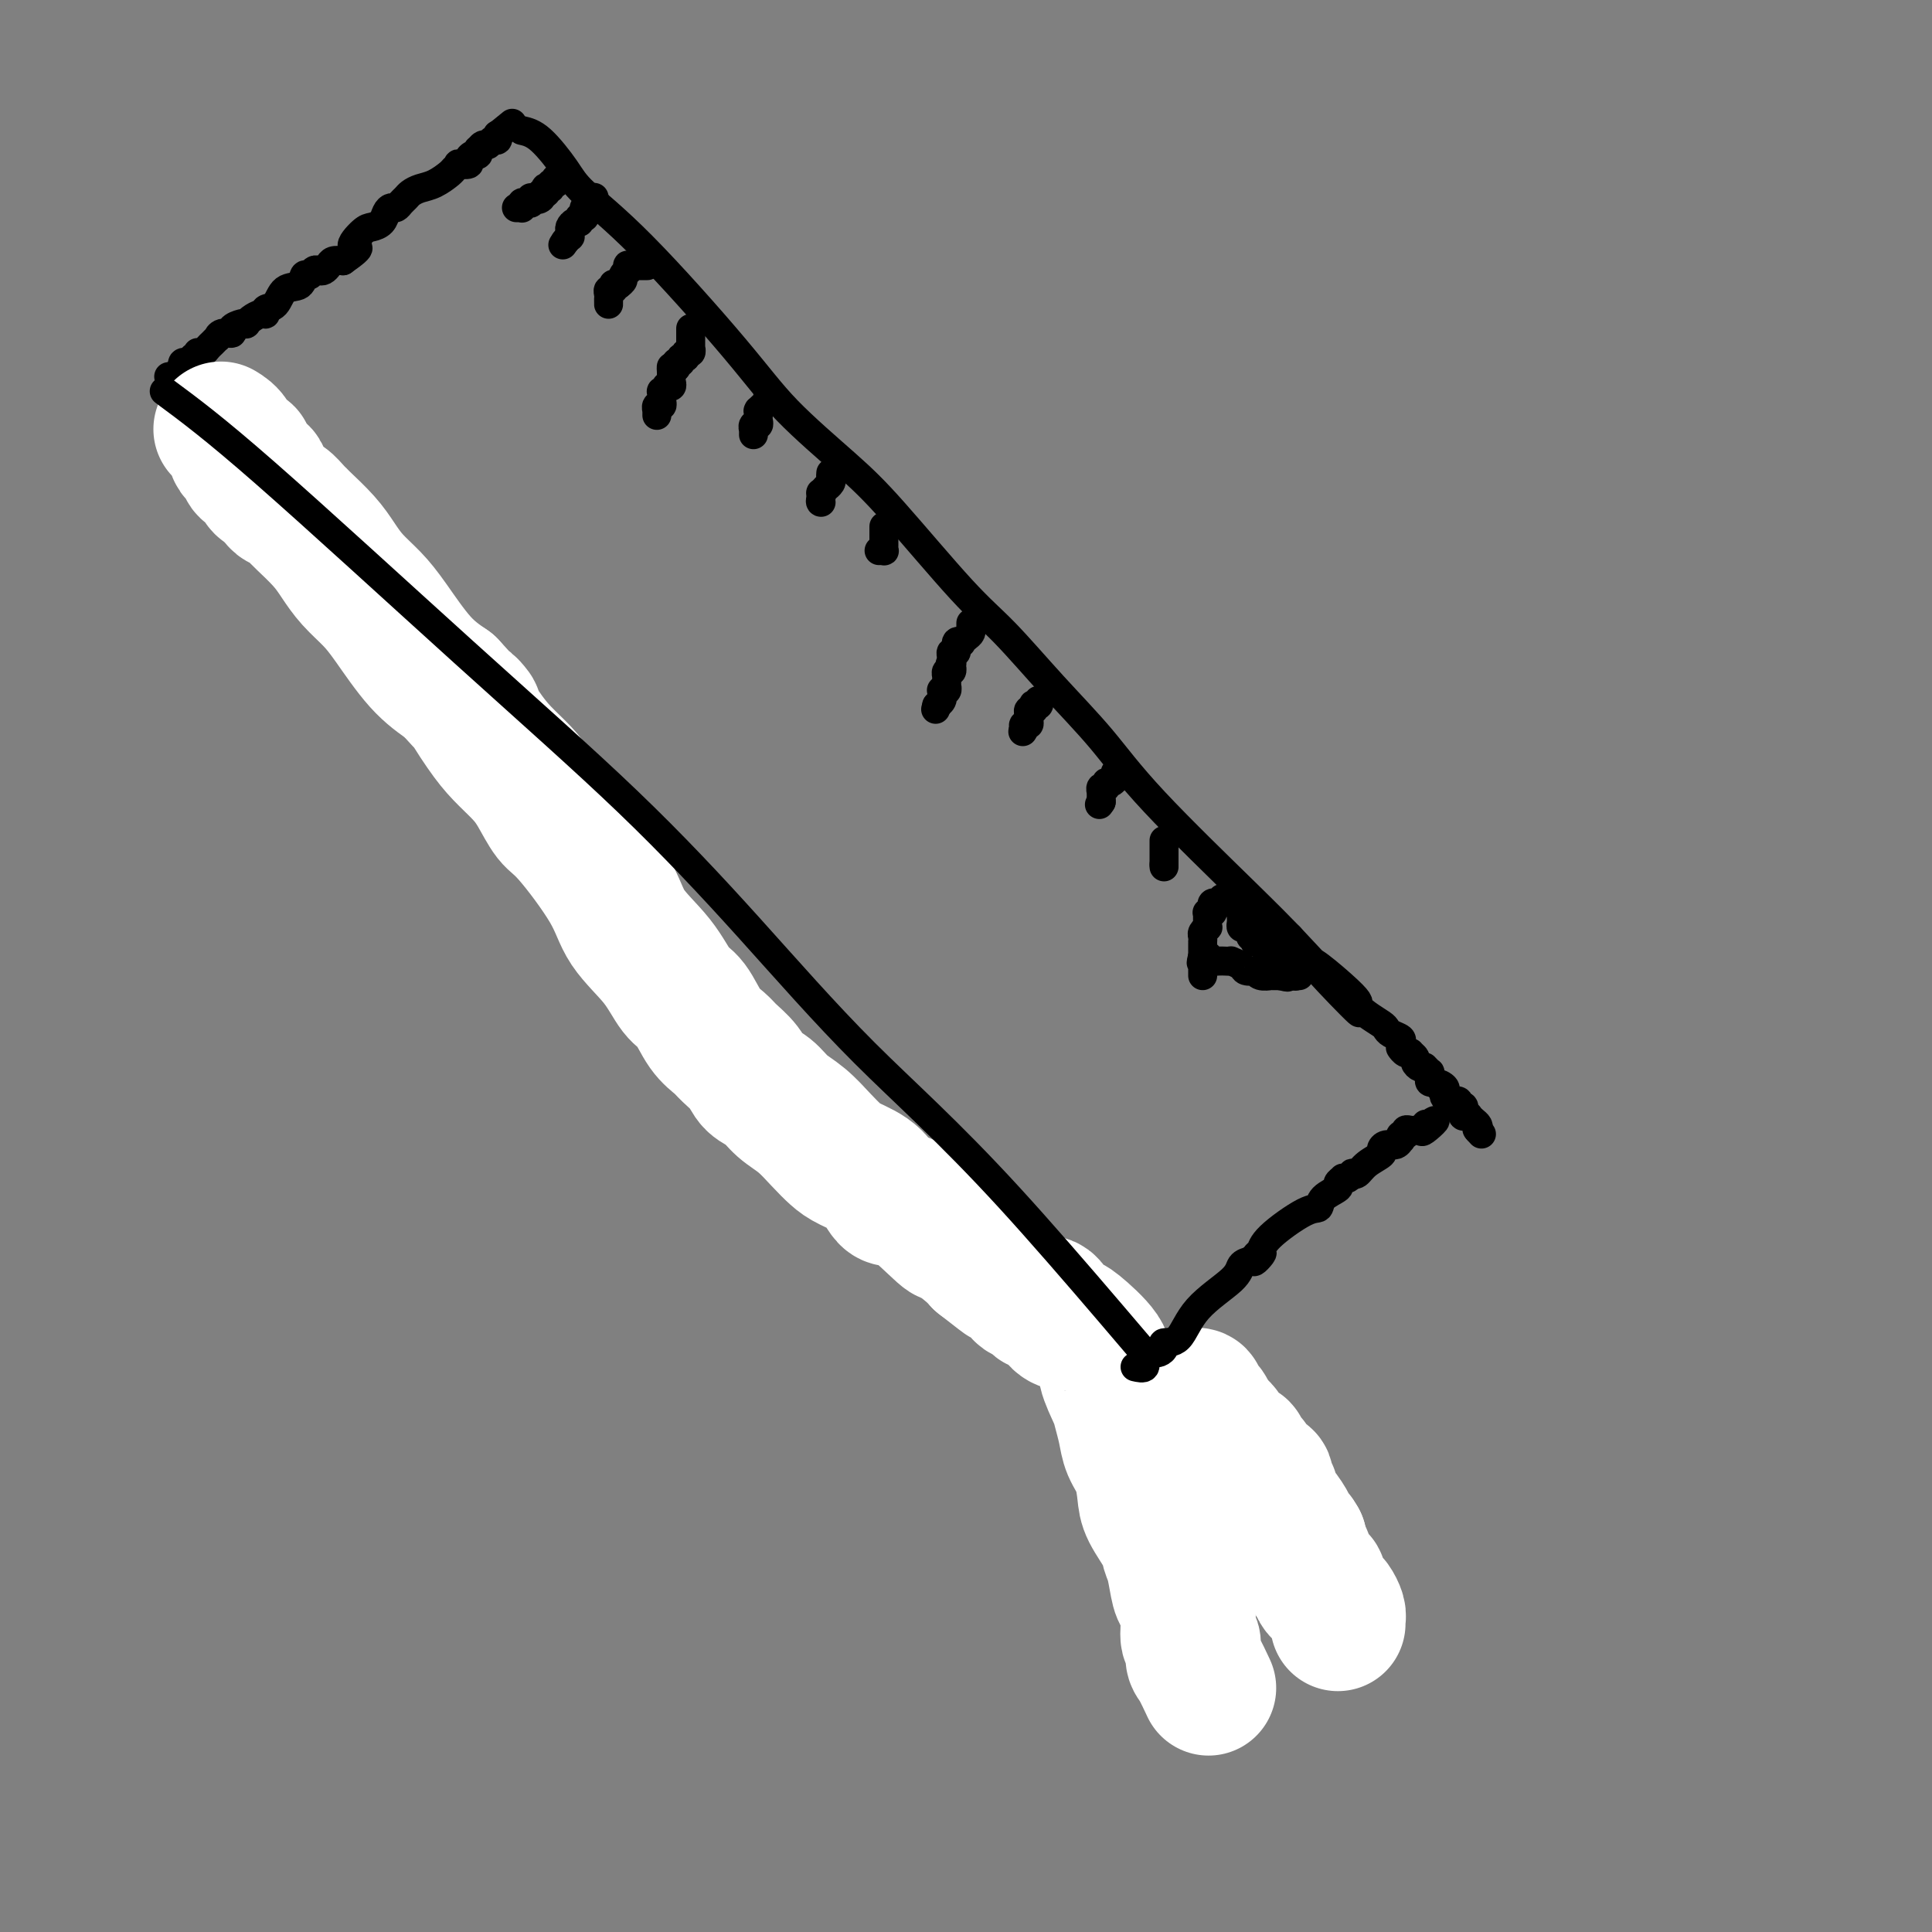 <svg viewBox='0 0 400 400' version='1.1' xmlns='http://www.w3.org/2000/svg' xmlns:xlink='http://www.w3.org/1999/xlink'><rect x="0" y="0" width="400" height="400" fill="#808080" stroke="none"/><g fill='none' stroke='#000000' stroke-width='6' stroke-linecap='round' stroke-linejoin='round'><path d='M35,78c0.022,0.008 0.043,0.016 0,0c-0.043,-0.016 -0.152,-0.056 0,0c0.152,0.056 0.563,0.208 1,0c0.437,-0.208 0.900,-0.778 1,-1c0.100,-0.222 -0.162,-0.097 0,0c0.162,0.097 0.748,0.167 1,0c0.252,-0.167 0.171,-0.571 0,-1c-0.171,-0.429 -0.431,-0.885 0,-1c0.431,-0.115 1.552,0.110 2,0c0.448,-0.110 0.224,-0.555 0,-1'/><path d='M40,74c0.997,-0.846 0.988,-0.962 1,-1c0.012,-0.038 0.044,0.001 0,0c-0.044,-0.001 -0.166,-0.043 0,0c0.166,0.043 0.618,0.170 1,0c0.382,-0.170 0.692,-0.638 1,-1c0.308,-0.362 0.612,-0.618 1,-1c0.388,-0.382 0.859,-0.890 1,-1c0.141,-0.110 -0.047,0.177 0,0c0.047,-0.177 0.328,-0.818 1,-1c0.672,-0.182 1.735,0.096 2,0c0.265,-0.096 -0.267,-0.564 0,-1c0.267,-0.436 1.332,-0.839 2,-1c0.668,-0.161 0.940,-0.081 1,0c0.060,0.081 -0.091,0.162 0,0c0.091,-0.162 0.423,-0.566 1,-1c0.577,-0.434 1.399,-0.898 2,-1c0.601,-0.102 0.981,0.157 1,0c0.019,-0.157 -0.321,-0.729 0,-1c0.321,-0.271 1.304,-0.240 2,-1c0.696,-0.760 1.103,-2.313 2,-3c0.897,-0.687 2.282,-0.510 3,-1c0.718,-0.490 0.770,-1.647 1,-2c0.230,-0.353 0.639,0.099 1,0c0.361,-0.099 0.673,-0.748 1,-1c0.327,-0.252 0.668,-0.106 1,0c0.332,0.106 0.656,0.173 1,0c0.344,-0.173 0.708,-0.585 1,-1c0.292,-0.415 0.512,-0.833 1,-1c0.488,-0.167 1.244,-0.084 2,0'/><path d='M71,54c5.152,-3.605 2.532,-2.619 2,-3c-0.532,-0.381 1.023,-2.131 2,-3c0.977,-0.869 1.375,-0.859 2,-1c0.625,-0.141 1.477,-0.433 2,-1c0.523,-0.567 0.718,-1.409 1,-2c0.282,-0.591 0.652,-0.932 1,-1c0.348,-0.068 0.673,0.136 1,0c0.327,-0.136 0.656,-0.613 1,-1c0.344,-0.387 0.701,-0.685 1,-1c0.299,-0.315 0.538,-0.647 1,-1c0.462,-0.353 1.147,-0.725 2,-1c0.853,-0.275 1.873,-0.452 3,-1c1.127,-0.548 2.362,-1.467 3,-2c0.638,-0.533 0.678,-0.682 1,-1c0.322,-0.318 0.926,-0.807 1,-1c0.074,-0.193 -0.383,-0.089 0,0c0.383,0.089 1.605,0.163 2,0c0.395,-0.163 -0.039,-0.565 0,-1c0.039,-0.435 0.549,-0.905 1,-1c0.451,-0.095 0.842,0.186 1,0c0.158,-0.186 0.084,-0.838 0,-1c-0.084,-0.162 -0.176,0.168 0,0c0.176,-0.168 0.622,-0.833 1,-1c0.378,-0.167 0.690,0.166 1,0c0.310,-0.166 0.619,-0.829 1,-1c0.381,-0.171 0.834,0.150 1,0c0.166,-0.150 0.045,-0.771 0,-1c-0.045,-0.229 -0.013,-0.065 0,0c0.013,0.065 0.006,0.033 0,0'/><path d='M103,28c5.333,-4.333 2.667,-2.167 0,0'/><path d='M41,82c0.016,0.032 0.033,0.064 0,0c-0.033,-0.064 -0.115,-0.223 0,0c0.115,0.223 0.426,0.828 1,1c0.574,0.172 1.411,-0.090 2,0c0.589,0.090 0.930,0.532 1,1c0.070,0.468 -0.131,0.962 0,1c0.131,0.038 0.594,-0.379 1,0c0.406,0.379 0.754,1.554 1,2c0.246,0.446 0.389,0.162 1,0c0.611,-0.162 1.691,-0.202 2,0c0.309,0.202 -0.153,0.645 0,1c0.153,0.355 0.919,0.623 1,1c0.081,0.377 -0.525,0.864 0,1c0.525,0.136 2.180,-0.079 3,0c0.820,0.079 0.806,0.451 1,1c0.194,0.549 0.597,1.274 1,2'/><path d='M56,93c2.742,1.590 2.096,0.064 2,0c-0.096,-0.064 0.358,1.334 1,2c0.642,0.666 1.472,0.602 2,1c0.528,0.398 0.756,1.260 1,2c0.244,0.740 0.506,1.359 1,2c0.494,0.641 1.221,1.303 2,2c0.779,0.697 1.609,1.428 2,2c0.391,0.572 0.342,0.983 1,2c0.658,1.017 2.022,2.638 3,4c0.978,1.362 1.571,2.463 2,3c0.429,0.537 0.695,0.511 1,1c0.305,0.489 0.648,1.495 1,2c0.352,0.505 0.713,0.510 1,1c0.287,0.490 0.500,1.466 1,2c0.500,0.534 1.288,0.624 2,1c0.712,0.376 1.347,1.036 2,2c0.653,0.964 1.323,2.232 2,3c0.677,0.768 1.359,1.037 2,2c0.641,0.963 1.239,2.619 2,4c0.761,1.381 1.685,2.486 3,4c1.315,1.514 3.022,3.438 4,5c0.978,1.562 1.229,2.760 2,4c0.771,1.240 2.063,2.520 3,4c0.937,1.480 1.519,3.161 2,4c0.481,0.839 0.861,0.836 2,2c1.139,1.164 3.036,3.496 4,5c0.964,1.504 0.993,2.182 2,4c1.007,1.818 2.992,4.776 4,6c1.008,1.224 1.041,0.714 2,2c0.959,1.286 2.846,4.367 4,6c1.154,1.633 1.577,1.816 2,2'/><path d='M121,181c-0.000,0.416 -0.001,0.831 0,1c0.001,0.169 0.003,0.091 0,0c-0.003,-0.091 -0.011,-0.196 0,0c0.011,0.196 0.042,0.692 0,1c-0.042,0.308 -0.155,0.429 0,1c0.155,0.571 0.580,1.593 1,2c0.420,0.407 0.834,0.199 1,0c0.166,-0.199 0.082,-0.389 0,0c-0.082,0.389 -0.162,1.357 0,2c0.162,0.643 0.565,0.959 1,1c0.435,0.041 0.900,-0.195 1,0c0.100,0.195 -0.165,0.822 0,1c0.165,0.178 0.762,-0.092 1,0c0.238,0.092 0.119,0.546 0,1'/><path d='M126,191c0.788,1.787 0.257,1.253 0,1c-0.257,-0.253 -0.240,-0.225 0,0c0.240,0.225 0.705,0.648 1,1c0.295,0.352 0.422,0.633 1,1c0.578,0.367 1.608,0.819 2,1c0.392,0.181 0.148,0.090 0,0c-0.148,-0.090 -0.198,-0.178 0,0c0.198,0.178 0.644,0.622 1,1c0.356,0.378 0.621,0.690 1,1c0.379,0.310 0.871,0.617 1,1c0.129,0.383 -0.106,0.841 0,1c0.106,0.159 0.552,0.018 1,0c0.448,-0.018 0.899,0.086 1,0c0.101,-0.086 -0.146,-0.361 0,0c0.146,0.361 0.686,1.357 1,2c0.314,0.643 0.403,0.931 1,1c0.597,0.069 1.702,-0.081 2,0c0.298,0.081 -0.212,0.392 0,1c0.212,0.608 1.144,1.513 2,2c0.856,0.487 1.635,0.556 2,1c0.365,0.444 0.315,1.264 1,2c0.685,0.736 2.106,1.387 3,2c0.894,0.613 1.259,1.187 2,2c0.741,0.813 1.856,1.866 3,3c1.144,1.134 2.318,2.348 3,3c0.682,0.652 0.871,0.740 2,2c1.129,1.260 3.198,3.691 5,5c1.802,1.309 3.339,1.495 4,2c0.661,0.505 0.447,1.328 1,2c0.553,0.672 1.872,1.192 3,2c1.128,0.808 2.064,1.904 3,3'/><path d='M173,234c7.498,7.222 2.742,3.778 2,3c-0.742,-0.778 2.529,1.108 4,2c1.471,0.892 1.143,0.788 2,2c0.857,1.212 2.901,3.741 4,5c1.099,1.259 1.253,1.247 2,2c0.747,0.753 2.086,2.271 3,3c0.914,0.729 1.403,0.668 2,1c0.597,0.332 1.303,1.055 2,2c0.697,0.945 1.384,2.112 2,3c0.616,0.888 1.162,1.498 2,2c0.838,0.502 1.968,0.896 3,2c1.032,1.104 1.967,2.918 3,4c1.033,1.082 2.164,1.431 3,2c0.836,0.569 1.378,1.359 2,2c0.622,0.641 1.325,1.134 2,2c0.675,0.866 1.321,2.105 2,3c0.679,0.895 1.391,1.447 2,2c0.609,0.553 1.117,1.106 2,2c0.883,0.894 2.143,2.128 3,3c0.857,0.872 1.313,1.383 2,2c0.687,0.617 1.606,1.339 2,2c0.394,0.661 0.263,1.261 1,2c0.737,0.739 2.342,1.616 3,2c0.658,0.384 0.370,0.275 1,1c0.630,0.725 2.179,2.285 3,3c0.821,0.715 0.913,0.587 1,1c0.087,0.413 0.170,1.368 1,2c0.830,0.632 2.408,0.943 3,1c0.592,0.057 0.198,-0.138 0,0c-0.198,0.138 -0.199,0.611 0,1c0.199,0.389 0.600,0.695 1,1'/><path d='M238,299c10.833,10.833 5.417,5.417 0,0'/><path d='M108,27c1.185,0.268 2.369,0.535 4,2c1.631,1.465 3.707,4.126 5,6c1.293,1.874 1.803,2.961 4,5c2.197,2.039 6.081,5.032 12,11c5.919,5.968 13.873,14.913 19,21c5.127,6.087 7.427,9.315 11,13c3.573,3.685 8.419,7.825 12,11c3.581,3.175 5.897,5.384 10,10c4.103,4.616 9.992,11.640 14,16c4.008,4.360 6.135,6.058 9,9c2.865,2.942 6.466,7.128 10,11c3.534,3.872 6.999,7.430 10,11c3.001,3.570 5.539,7.154 11,13c5.461,5.846 13.846,13.956 19,19c5.154,5.044 7.077,7.022 9,9'/><path d='M267,194c25.619,27.220 10.167,11.770 6,7c-4.167,-4.770 2.950,1.142 6,4c3.050,2.858 2.035,2.664 2,3c-0.035,0.336 0.912,1.203 2,2c1.088,0.797 2.316,1.523 3,2c0.684,0.477 0.824,0.706 1,1c0.176,0.294 0.387,0.653 1,1c0.613,0.347 1.628,0.680 2,1c0.372,0.320 0.102,0.625 0,1c-0.102,0.375 -0.037,0.819 0,1c0.037,0.181 0.047,0.100 0,0c-0.047,-0.100 -0.152,-0.220 0,0c0.152,0.220 0.562,0.780 1,1c0.438,0.220 0.905,0.101 1,0c0.095,-0.101 -0.181,-0.185 0,0c0.181,0.185 0.819,0.638 1,1c0.181,0.362 -0.095,0.633 0,1c0.095,0.367 0.560,0.829 1,1c0.440,0.171 0.854,0.050 1,0c0.146,-0.050 0.025,-0.028 0,0c-0.025,0.028 0.046,0.063 0,0c-0.046,-0.063 -0.209,-0.223 0,0c0.209,0.223 0.791,0.831 1,1c0.209,0.169 0.046,-0.099 0,0c-0.046,0.099 0.026,0.565 0,1c-0.026,0.435 -0.150,0.839 0,1c0.150,0.161 0.575,0.081 1,0'/><path d='M297,224c4.807,4.884 1.824,2.092 1,1c-0.824,-1.092 0.511,-0.486 1,0c0.489,0.486 0.134,0.852 0,1c-0.134,0.148 -0.046,0.078 0,0c0.046,-0.078 0.050,-0.164 0,0c-0.050,0.164 -0.153,0.579 0,1c0.153,0.421 0.562,0.849 1,1c0.438,0.151 0.906,0.025 1,0c0.094,-0.025 -0.185,0.050 0,0c0.185,-0.050 0.834,-0.225 1,0c0.166,0.225 -0.151,0.849 0,1c0.151,0.151 0.772,-0.170 1,0c0.228,0.170 0.065,0.830 0,1c-0.065,0.170 -0.032,-0.151 0,0c0.032,0.151 0.064,0.776 0,1c-0.064,0.224 -0.224,0.049 0,0c0.224,-0.049 0.831,0.028 1,0c0.169,-0.028 -0.099,-0.162 0,0c0.099,0.162 0.565,0.621 1,1c0.435,0.379 0.839,0.680 1,1c0.161,0.320 0.081,0.660 0,1'/><path d='M306,234c1.400,1.556 0.400,0.444 0,0c-0.400,-0.444 -0.200,-0.222 0,0'/></g>
<g fill='none' stroke='#FFFFFF' stroke-width='28' stroke-linecap='round' stroke-linejoin='round'><path d='M46,89c-0.214,-0.129 -0.428,-0.258 0,0c0.428,0.258 1.499,0.905 2,2c0.501,1.095 0.431,2.640 1,3c0.569,0.360 1.778,-0.464 2,0c0.222,0.464 -0.544,2.214 0,3c0.544,0.786 2.397,0.606 3,1c0.603,0.394 -0.046,1.362 0,2c0.046,0.638 0.786,0.946 1,1c0.214,0.054 -0.098,-0.145 0,0c0.098,0.145 0.607,0.634 1,1c0.393,0.366 0.669,0.609 1,1c0.331,0.391 0.716,0.928 1,1c0.284,0.072 0.467,-0.323 1,0c0.533,0.323 1.416,1.363 2,2c0.584,0.637 0.868,0.873 1,1c0.132,0.127 0.110,0.147 1,1c0.890,0.853 2.690,2.538 4,4c1.310,1.462 2.131,2.701 3,4c0.869,1.299 1.788,2.657 3,4c1.212,1.343 2.717,2.669 4,4c1.283,1.331 2.346,2.666 4,5c1.654,2.334 3.901,5.667 6,8c2.099,2.333 4.049,3.667 6,5'/><path d='M93,142c8.045,8.869 4.658,4.541 4,4c-0.658,-0.541 1.412,2.706 3,5c1.588,2.294 2.692,3.636 4,5c1.308,1.364 2.819,2.750 4,4c1.181,1.250 2.032,2.362 3,4c0.968,1.638 2.054,3.801 3,5c0.946,1.199 1.751,1.435 4,4c2.249,2.565 5.943,7.461 8,11c2.057,3.539 2.479,5.721 4,8c1.521,2.279 4.141,4.655 6,7c1.859,2.345 2.958,4.658 4,6c1.042,1.342 2.026,1.713 3,3c0.974,1.287 1.937,3.489 3,5c1.063,1.511 2.227,2.329 3,3c0.773,0.671 1.154,1.194 2,2c0.846,0.806 2.158,1.894 3,3c0.842,1.106 1.215,2.228 2,3c0.785,0.772 1.981,1.194 3,2c1.019,0.806 1.859,1.997 3,3c1.141,1.003 2.581,1.817 4,3c1.419,1.183 2.816,2.735 4,4c1.184,1.265 2.154,2.242 3,3c0.846,0.758 1.569,1.297 3,2c1.431,0.703 3.571,1.569 5,3c1.429,1.431 2.148,3.426 3,4c0.852,0.574 1.839,-0.274 4,1c2.161,1.274 5.497,4.672 7,6c1.503,1.328 1.174,0.588 2,1c0.826,0.412 2.807,1.975 4,3c1.193,1.025 1.596,1.513 2,2'/><path d='M203,261c7.876,6.161 4.065,3.065 3,2c-1.065,-1.065 0.617,-0.099 2,1c1.383,1.099 2.468,2.330 3,3c0.532,0.670 0.512,0.778 1,1c0.488,0.222 1.482,0.557 2,1c0.518,0.443 0.558,0.994 1,1c0.442,0.006 1.286,-0.532 2,0c0.714,0.532 1.300,2.135 2,3c0.700,0.865 1.515,0.991 2,1c0.485,0.009 0.641,-0.098 2,1c1.359,1.098 3.923,3.402 5,5c1.077,1.598 0.669,2.489 1,4c0.331,1.511 1.402,3.641 2,5c0.598,1.359 0.724,1.945 1,3c0.276,1.055 0.702,2.577 1,4c0.298,1.423 0.469,2.748 1,4c0.531,1.252 1.424,2.432 2,4c0.576,1.568 0.837,3.523 1,5c0.163,1.477 0.229,2.476 1,4c0.771,1.524 2.248,3.572 3,5c0.752,1.428 0.780,2.236 1,3c0.220,0.764 0.632,1.484 1,3c0.368,1.516 0.691,3.829 1,5c0.309,1.171 0.604,1.200 1,2c0.396,0.800 0.892,2.372 1,4c0.108,1.628 -0.174,3.313 0,4c0.174,0.687 0.804,0.378 1,1c0.196,0.622 -0.040,2.177 0,3c0.040,0.823 0.357,0.914 1,2c0.643,1.086 1.612,3.167 2,4c0.388,0.833 0.194,0.416 0,0'/></g>
<g fill='none' stroke='#000000' stroke-width='6' stroke-linecap='round' stroke-linejoin='round'><path d='M34,81c5.101,3.770 10.203,7.540 21,17c10.797,9.460 27.291,24.611 41,37c13.709,12.389 24.634,22.016 34,31c9.366,8.984 17.172,17.325 25,26c7.828,8.675 15.679,17.685 24,26c8.321,8.315 17.112,15.936 30,30c12.888,14.064 29.874,34.570 39,45c9.126,10.430 10.393,10.784 11,12c0.607,1.216 0.554,3.295 1,4c0.446,0.705 1.389,0.036 2,0c0.611,-0.036 0.889,0.561 1,1c0.111,0.439 0.056,0.719 0,1'/><path d='M263,311c8.400,9.800 2.400,2.800 0,0c-2.400,-2.800 -1.200,-1.400 0,0'/></g>
<g fill='none' stroke='#FFFFFF' stroke-width='28' stroke-linecap='round' stroke-linejoin='round'><path d='M277,336c-0.002,0.117 -0.003,0.235 0,0c0.003,-0.235 0.012,-0.822 0,-1c-0.012,-0.178 -0.044,0.055 0,0c0.044,-0.055 0.166,-0.396 0,-1c-0.166,-0.604 -0.619,-1.471 -1,-2c-0.381,-0.529 -0.690,-0.720 -1,-1c-0.310,-0.280 -0.623,-0.650 -1,-1c-0.377,-0.350 -0.819,-0.681 -1,-1c-0.181,-0.319 -0.100,-0.624 0,-1c0.100,-0.376 0.220,-0.821 0,-1c-0.220,-0.179 -0.781,-0.093 -1,0c-0.219,0.093 -0.098,0.192 0,0c0.098,-0.192 0.171,-0.677 0,-1c-0.171,-0.323 -0.585,-0.486 -1,-1c-0.415,-0.514 -0.829,-1.381 -1,-2c-0.171,-0.619 -0.097,-0.991 0,-1c0.097,-0.009 0.219,0.344 0,0c-0.219,-0.344 -0.777,-1.384 -1,-2c-0.223,-0.616 -0.112,-0.808 0,-1'/><path d='M269,319c-1.481,-2.647 -1.182,-0.765 -1,0c0.182,0.765 0.247,0.415 0,0c-0.247,-0.415 -0.805,-0.893 -1,-1c-0.195,-0.107 -0.027,0.158 0,0c0.027,-0.158 -0.088,-0.738 0,-1c0.088,-0.262 0.377,-0.206 0,-1c-0.377,-0.794 -1.422,-2.437 -2,-3c-0.578,-0.563 -0.690,-0.045 -1,0c-0.310,0.045 -0.820,-0.382 -1,-1c-0.180,-0.618 -0.032,-1.427 0,-2c0.032,-0.573 -0.052,-0.909 0,-1c0.052,-0.091 0.239,0.064 0,0c-0.239,-0.064 -0.905,-0.346 -1,-1c-0.095,-0.654 0.382,-1.681 0,-2c-0.382,-0.319 -1.622,0.068 -2,0c-0.378,-0.068 0.105,-0.592 0,-1c-0.105,-0.408 -0.799,-0.701 -1,-1c-0.201,-0.299 0.090,-0.606 0,-1c-0.090,-0.394 -0.563,-0.876 -1,-1c-0.437,-0.124 -0.839,0.111 -1,0c-0.161,-0.111 -0.081,-0.569 0,-1c0.081,-0.431 0.162,-0.835 0,-1c-0.162,-0.165 -0.568,-0.090 -1,0c-0.432,0.090 -0.890,0.196 -1,0c-0.110,-0.196 0.129,-0.693 0,-1c-0.129,-0.307 -0.626,-0.425 -1,-1c-0.374,-0.575 -0.625,-1.607 -1,-2c-0.375,-0.393 -0.874,-0.147 -1,0c-0.126,0.147 0.120,0.193 0,0c-0.120,-0.193 -0.606,-0.627 -1,-1c-0.394,-0.373 -0.697,-0.687 -1,-1'/><path d='M250,294c-2.935,-4.106 -0.771,-1.870 0,-1c0.771,0.870 0.150,0.373 0,0c-0.150,-0.373 0.170,-0.621 0,-1c-0.170,-0.379 -0.829,-0.890 -1,-1c-0.171,-0.110 0.147,0.181 0,0c-0.147,-0.181 -0.758,-0.833 -1,-1c-0.242,-0.167 -0.117,0.151 0,0c0.117,-0.151 0.224,-0.771 0,-1c-0.224,-0.229 -0.778,-0.065 -1,0c-0.222,0.065 -0.111,0.033 0,0'/></g>
<g fill='none' stroke='#000000' stroke-width='6' stroke-linecap='round' stroke-linejoin='round'><path d='M235,283c0.869,0.197 1.738,0.393 2,0c0.262,-0.393 -0.083,-1.376 0,-2c0.083,-0.624 0.594,-0.889 1,-1c0.406,-0.111 0.706,-0.067 1,0c0.294,0.067 0.581,0.158 1,0c0.419,-0.158 0.971,-0.566 1,-1c0.029,-0.434 -0.463,-0.893 0,-1c0.463,-0.107 1.881,0.140 3,-1c1.119,-1.140 1.939,-3.666 4,-6c2.061,-2.334 5.363,-4.474 7,-6c1.637,-1.526 1.611,-2.436 2,-3c0.389,-0.564 1.195,-0.782 2,-1'/><path d='M259,261c3.954,-3.352 1.839,-0.730 1,0c-0.839,0.730 -0.403,-0.430 0,-1c0.403,-0.570 0.774,-0.551 1,-1c0.226,-0.449 0.307,-1.367 2,-3c1.693,-1.633 4.999,-3.981 7,-5c2.001,-1.019 2.698,-0.707 3,-1c0.302,-0.293 0.210,-1.189 1,-2c0.790,-0.811 2.463,-1.537 3,-2c0.537,-0.463 -0.062,-0.664 0,-1c0.062,-0.336 0.787,-0.808 1,-1c0.213,-0.192 -0.084,-0.102 0,0c0.084,0.102 0.549,0.218 1,0c0.451,-0.218 0.889,-0.769 1,-1c0.111,-0.231 -0.104,-0.142 0,0c0.104,0.142 0.527,0.335 1,0c0.473,-0.335 0.995,-1.199 2,-2c1.005,-0.801 2.494,-1.539 3,-2c0.506,-0.461 0.031,-0.644 0,-1c-0.031,-0.356 0.383,-0.884 1,-1c0.617,-0.116 1.437,0.180 2,0c0.563,-0.180 0.868,-0.837 1,-1c0.132,-0.163 0.091,0.166 0,0c-0.091,-0.166 -0.231,-0.829 0,-1c0.231,-0.171 0.832,0.150 1,0c0.168,-0.150 -0.096,-0.772 0,-1c0.096,-0.228 0.551,-0.061 1,0c0.449,0.061 0.890,0.016 1,0c0.110,-0.016 -0.111,-0.005 0,0c0.111,0.005 0.556,0.002 1,0'/><path d='M294,234c5.641,-4.116 2.244,-0.907 1,0c-1.244,0.907 -0.335,-0.486 0,-1c0.335,-0.514 0.096,-0.147 0,0c-0.096,0.147 -0.048,0.073 0,0'/><path d='M115,37c0.121,0.452 0.242,0.905 0,1c-0.242,0.095 -0.849,-0.167 -1,0c-0.151,0.167 0.152,0.762 0,1c-0.152,0.238 -0.759,0.120 -1,0c-0.241,-0.120 -0.117,-0.242 0,0c0.117,0.242 0.227,0.848 0,1c-0.227,0.152 -0.792,-0.151 -1,0c-0.208,0.151 -0.059,0.758 0,1c0.059,0.242 0.030,0.121 0,0'/><path d='M112,41c-0.631,0.615 -0.708,0.151 -1,0c-0.292,-0.151 -0.800,0.011 -1,0c-0.200,-0.011 -0.092,-0.195 0,0c0.092,0.195 0.169,0.770 0,1c-0.169,0.230 -0.585,0.114 -1,0c-0.415,-0.114 -0.829,-0.227 -1,0c-0.171,0.227 -0.099,0.793 0,1c0.099,0.207 0.226,0.056 0,0c-0.226,-0.056 -0.807,-0.015 -1,0c-0.193,0.015 -0.000,0.004 0,0c0.000,-0.004 -0.192,-0.001 0,0c0.192,0.001 0.769,0.000 1,0c0.231,-0.000 0.115,-0.000 0,0'/><path d='M123,41c0.006,-0.122 0.012,-0.244 0,0c-0.012,0.244 -0.042,0.853 0,1c0.042,0.147 0.156,-0.167 0,0c-0.156,0.167 -0.581,0.815 -1,1c-0.419,0.185 -0.830,-0.094 -1,0c-0.170,0.094 -0.098,0.560 0,1c0.098,0.440 0.223,0.854 0,1c-0.223,0.146 -0.795,0.024 -1,0c-0.205,-0.024 -0.045,0.049 0,0c0.045,-0.049 -0.026,-0.221 0,0c0.026,0.221 0.150,0.834 0,1c-0.150,0.166 -0.575,-0.114 -1,0c-0.425,0.114 -0.849,0.622 -1,1c-0.151,0.378 -0.030,0.627 0,1c0.030,0.373 -0.030,0.870 0,1c0.030,0.130 0.152,-0.106 0,0c-0.152,0.106 -0.576,0.553 -1,1'/><path d='M117,50c-0.929,1.393 -0.250,0.375 0,0c0.250,-0.375 0.071,-0.107 0,0c-0.071,0.107 -0.036,0.054 0,0'/><path d='M134,55c-0.447,0.000 -0.894,0.000 -1,0c-0.106,-0.000 0.129,-0.001 0,0c-0.129,0.001 -0.623,0.004 -1,0c-0.377,-0.004 -0.636,-0.016 -1,0c-0.364,0.016 -0.834,0.060 -1,0c-0.166,-0.060 -0.030,-0.223 0,0c0.030,0.223 -0.047,0.833 0,1c0.047,0.167 0.219,-0.110 0,0c-0.219,0.110 -0.828,0.607 -1,1c-0.172,0.393 0.094,0.684 0,1c-0.094,0.316 -0.547,0.658 -1,1'/><path d='M128,59c-1.150,0.636 -1.026,0.226 -1,0c0.026,-0.226 -0.046,-0.267 0,0c0.046,0.267 0.208,0.842 0,1c-0.208,0.158 -0.788,-0.103 -1,0c-0.212,0.103 -0.057,0.568 0,1c0.057,0.432 0.015,0.830 0,1c-0.015,0.170 -0.004,0.112 0,0c0.004,-0.112 0.001,-0.277 0,0c-0.001,0.277 -0.000,0.998 0,1c0.000,0.002 0.000,-0.714 0,-1c-0.000,-0.286 -0.000,-0.143 0,0'/><path d='M143,68c0.000,0.332 0.000,0.664 0,1c-0.000,0.336 -0.000,0.678 0,1c0.000,0.322 0.001,0.626 0,1c-0.001,0.374 -0.004,0.817 0,1c0.004,0.183 0.016,0.106 0,0c-0.016,-0.106 -0.061,-0.240 0,0c0.061,0.240 0.228,0.853 0,1c-0.228,0.147 -0.849,-0.172 -1,0c-0.151,0.172 0.170,0.834 0,1c-0.170,0.166 -0.830,-0.166 -1,0c-0.170,0.166 0.150,0.828 0,1c-0.150,0.172 -0.771,-0.146 -1,0c-0.229,0.146 -0.065,0.756 0,1c0.065,0.244 0.033,0.122 0,0'/><path d='M140,76c-0.691,1.194 -0.917,0.179 -1,0c-0.083,-0.179 -0.021,0.478 0,1c0.021,0.522 0.002,0.911 0,1c-0.002,0.089 0.015,-0.121 0,0c-0.015,0.121 -0.060,0.572 0,1c0.060,0.428 0.226,0.832 0,1c-0.226,0.168 -0.845,0.101 -1,0c-0.155,-0.101 0.154,-0.235 0,0c-0.154,0.235 -0.772,0.837 -1,1c-0.228,0.163 -0.065,-0.115 0,0c0.065,0.115 0.031,0.623 0,1c-0.031,0.377 -0.061,0.623 0,1c0.061,0.377 0.212,0.886 0,1c-0.212,0.114 -0.789,-0.167 -1,0c-0.211,0.167 -0.057,0.780 0,1c0.057,0.220 0.015,0.045 0,0c-0.015,-0.045 -0.004,0.039 0,0c0.004,-0.039 0.001,-0.203 0,0c-0.001,0.203 -0.000,0.772 0,1c0.000,0.228 0.000,0.114 0,0'/><path d='M159,81c-0.022,0.332 -0.044,0.663 0,1c0.044,0.337 0.155,0.678 0,1c-0.155,0.322 -0.577,0.625 -1,1c-0.423,0.375 -0.846,0.821 -1,1c-0.154,0.179 -0.040,0.090 0,0c0.040,-0.090 0.007,-0.183 0,0c-0.007,0.183 0.012,0.642 0,1c-0.012,0.358 -0.056,0.617 0,1c0.056,0.383 0.211,0.891 0,1c-0.211,0.109 -0.789,-0.181 -1,0c-0.211,0.181 -0.057,0.832 0,1c0.057,0.168 0.015,-0.147 0,0c-0.015,0.147 -0.004,0.756 0,1c0.004,0.244 0.002,0.122 0,0'/><path d='M172,98c-0.002,0.025 -0.005,0.049 0,0c0.005,-0.049 0.016,-0.172 0,0c-0.016,0.172 -0.061,0.638 0,1c0.061,0.362 0.226,0.618 0,1c-0.226,0.382 -0.845,0.890 -1,1c-0.155,0.110 0.154,-0.177 0,0c-0.154,0.177 -0.772,0.817 -1,1c-0.228,0.183 -0.065,-0.091 0,0c0.065,0.091 0.033,0.545 0,1'/><path d='M170,103c-0.311,1.000 -0.089,1.000 0,1c0.089,0.000 0.044,0.000 0,0'/><path d='M183,109c0.000,0.312 0.000,0.623 0,1c-0.000,0.377 -0.000,0.818 0,1c0.000,0.182 0.000,0.104 0,0c-0.000,-0.104 -0.000,-0.234 0,0c0.000,0.234 0.001,0.833 0,1c-0.001,0.167 -0.004,-0.099 0,0c0.004,0.099 0.015,0.562 0,1c-0.015,0.438 -0.056,0.849 0,1c0.056,0.151 0.207,0.041 0,0c-0.207,-0.041 -0.774,-0.012 -1,0c-0.226,0.012 -0.113,0.006 0,0'/><path d='M201,129c-0.002,0.416 -0.003,0.832 0,1c0.003,0.168 0.011,0.087 0,0c-0.011,-0.087 -0.040,-0.180 0,0c0.040,0.180 0.150,0.635 0,1c-0.150,0.365 -0.561,0.642 -1,1c-0.439,0.358 -0.906,0.799 -1,1c-0.094,0.201 0.185,0.162 0,0c-0.185,-0.162 -0.834,-0.447 -1,0c-0.166,0.447 0.151,1.625 0,2c-0.151,0.375 -0.772,-0.053 -1,0c-0.228,0.053 -0.065,0.587 0,1c0.065,0.413 0.033,0.707 0,1'/><path d='M197,137c-0.620,1.172 -0.170,0.103 0,0c0.170,-0.103 0.060,0.761 0,1c-0.060,0.239 -0.069,-0.147 0,0c0.069,0.147 0.214,0.827 0,1c-0.214,0.173 -0.789,-0.160 -1,0c-0.211,0.160 -0.057,0.812 0,1c0.057,0.188 0.016,-0.090 0,0c-0.016,0.090 -0.008,0.546 0,1c0.008,0.454 0.016,0.905 0,1c-0.016,0.095 -0.057,-0.167 0,0c0.057,0.167 0.211,0.762 0,1c-0.211,0.238 -0.788,0.119 -1,0c-0.212,-0.119 -0.061,-0.238 0,0c0.061,0.238 0.030,0.834 0,1c-0.030,0.166 -0.061,-0.099 0,0c0.061,0.099 0.212,0.563 0,1c-0.212,0.437 -0.788,0.849 -1,1c-0.212,0.151 -0.061,0.043 0,0c0.061,-0.043 0.030,-0.022 0,0'/><path d='M194,146c-0.500,1.500 -0.250,0.750 0,0'/><path d='M215,145c0.111,0.414 0.222,0.828 0,1c-0.222,0.172 -0.777,0.102 -1,0c-0.223,-0.102 -0.112,-0.235 0,0c0.112,0.235 0.227,0.837 0,1c-0.227,0.163 -0.797,-0.115 -1,0c-0.203,0.115 -0.041,0.622 0,1c0.041,0.378 -0.041,0.627 0,1c0.041,0.373 0.203,0.870 0,1c-0.203,0.130 -0.772,-0.106 -1,0c-0.228,0.106 -0.114,0.553 0,1'/><path d='M212,151c-0.467,0.933 -0.133,0.267 0,0c0.133,-0.267 0.067,-0.133 0,0'/><path d='M232,160c0.112,-0.006 0.223,-0.012 0,0c-0.223,0.012 -0.782,0.040 -1,0c-0.218,-0.040 -0.096,-0.150 0,0c0.096,0.150 0.166,0.561 0,1c-0.166,0.439 -0.566,0.906 -1,1c-0.434,0.094 -0.901,-0.186 -1,0c-0.099,0.186 0.170,0.837 0,1c-0.170,0.163 -0.777,-0.163 -1,0c-0.223,0.163 -0.060,0.814 0,1c0.060,0.186 0.016,-0.095 0,0c-0.016,0.095 -0.004,0.564 0,1c0.004,0.436 0.001,0.839 0,1c-0.001,0.161 -0.001,0.081 0,0'/><path d='M228,166c-0.667,1.000 -0.333,0.500 0,0'/><path d='M241,174c0.000,0.309 0.000,0.618 0,1c0.000,0.382 0.000,0.838 0,1c-0.000,0.162 -0.000,0.028 0,0c0.000,-0.028 0.000,0.048 0,0c0.000,-0.048 0.000,-0.219 0,0c0.000,0.219 -0.000,0.829 0,1c0.000,0.171 0.000,-0.098 0,0c0.000,0.098 0.000,0.562 0,1c0.000,0.438 0.000,0.849 0,1c0.000,0.151 -0.000,0.043 0,0c0.000,-0.043 0.000,-0.022 0,0'/><path d='M241,179c0.000,0.833 0.000,0.417 0,0'/><path d='M253,186c0.083,0.417 0.167,0.833 0,1c-0.167,0.167 -0.584,0.083 -1,0c-0.416,-0.083 -0.829,-0.167 -1,0c-0.171,0.167 -0.098,0.584 0,1c0.098,0.416 0.223,0.832 0,1c-0.223,0.168 -0.792,0.087 -1,0c-0.208,-0.087 -0.055,-0.182 0,0c0.055,0.182 0.011,0.640 0,1c-0.011,0.360 0.011,0.621 0,1c-0.011,0.379 -0.056,0.876 0,1c0.056,0.124 0.211,-0.125 0,0c-0.211,0.125 -0.789,0.625 -1,1c-0.211,0.375 -0.057,0.625 0,1c0.057,0.375 0.015,0.874 0,1c-0.015,0.126 -0.004,-0.121 0,0c0.004,0.121 0.001,0.609 0,1c-0.001,0.391 -0.000,0.683 0,1c0.000,0.317 0.000,0.658 0,1'/><path d='M249,198c-0.619,2.079 -0.166,1.278 0,1c0.166,-0.278 0.044,-0.032 0,0c-0.044,0.032 -0.012,-0.149 0,0c0.012,0.149 0.003,0.628 0,1c-0.003,0.372 -0.001,0.639 0,1c0.001,0.361 0.000,0.818 0,1c-0.000,0.182 -0.000,0.091 0,0'/><path d='M249,198c0.410,0.030 0.820,0.061 1,0c0.180,-0.061 0.129,-0.212 0,0c-0.129,0.212 -0.338,0.788 0,1c0.338,0.212 1.222,0.060 2,0c0.778,-0.060 1.450,-0.026 2,0c0.550,0.026 0.978,0.046 1,0c0.022,-0.046 -0.363,-0.157 0,0c0.363,0.157 1.472,0.582 2,1c0.528,0.418 0.475,0.830 1,1c0.525,0.170 1.628,0.098 2,0c0.372,-0.098 0.011,-0.222 0,0c-0.011,0.222 0.326,0.792 1,1c0.674,0.208 1.686,0.056 2,0c0.314,-0.056 -0.069,-0.015 0,0c0.069,0.015 0.591,0.004 1,0c0.409,-0.004 0.704,-0.002 1,0'/><path d='M265,202c2.636,0.619 1.227,0.166 1,0c-0.227,-0.166 0.728,-0.044 1,0c0.272,0.044 -0.140,0.012 0,0c0.140,-0.012 0.831,-0.003 1,0c0.169,0.003 -0.185,0.001 0,0c0.185,-0.001 0.910,-0.000 1,0c0.090,0.000 -0.455,0.000 -1,0'/><path d='M268,202c0.448,0.065 0.068,0.229 0,0c-0.068,-0.229 0.175,-0.850 0,-1c-0.175,-0.150 -0.768,0.170 -1,0c-0.232,-0.170 -0.103,-0.830 0,-1c0.103,-0.170 0.182,0.151 0,0c-0.182,-0.151 -0.623,-0.775 -1,-1c-0.377,-0.225 -0.689,-0.050 -1,0c-0.311,0.050 -0.619,-0.025 -1,0c-0.381,0.025 -0.833,0.151 -1,0c-0.167,-0.151 -0.049,-0.579 0,-1c0.049,-0.421 0.029,-0.835 0,-1c-0.029,-0.165 -0.068,-0.083 0,0c0.068,0.083 0.243,0.166 0,0c-0.243,-0.166 -0.902,-0.581 -1,-1c-0.098,-0.419 0.366,-0.843 0,-1c-0.366,-0.157 -1.561,-0.046 -2,0c-0.439,0.046 -0.121,0.027 0,0c0.121,-0.027 0.046,-0.063 0,0c-0.046,0.063 -0.064,0.223 0,0c0.064,-0.223 0.211,-0.831 0,-1c-0.211,-0.169 -0.778,0.099 -1,0c-0.222,-0.099 -0.098,-0.565 0,-1c0.098,-0.435 0.170,-0.837 0,-1c-0.170,-0.163 -0.582,-0.085 -1,0c-0.418,0.085 -0.843,0.177 -1,0c-0.157,-0.177 -0.045,-0.622 0,-1c0.045,-0.378 0.022,-0.689 0,-1'/></g>
</svg>